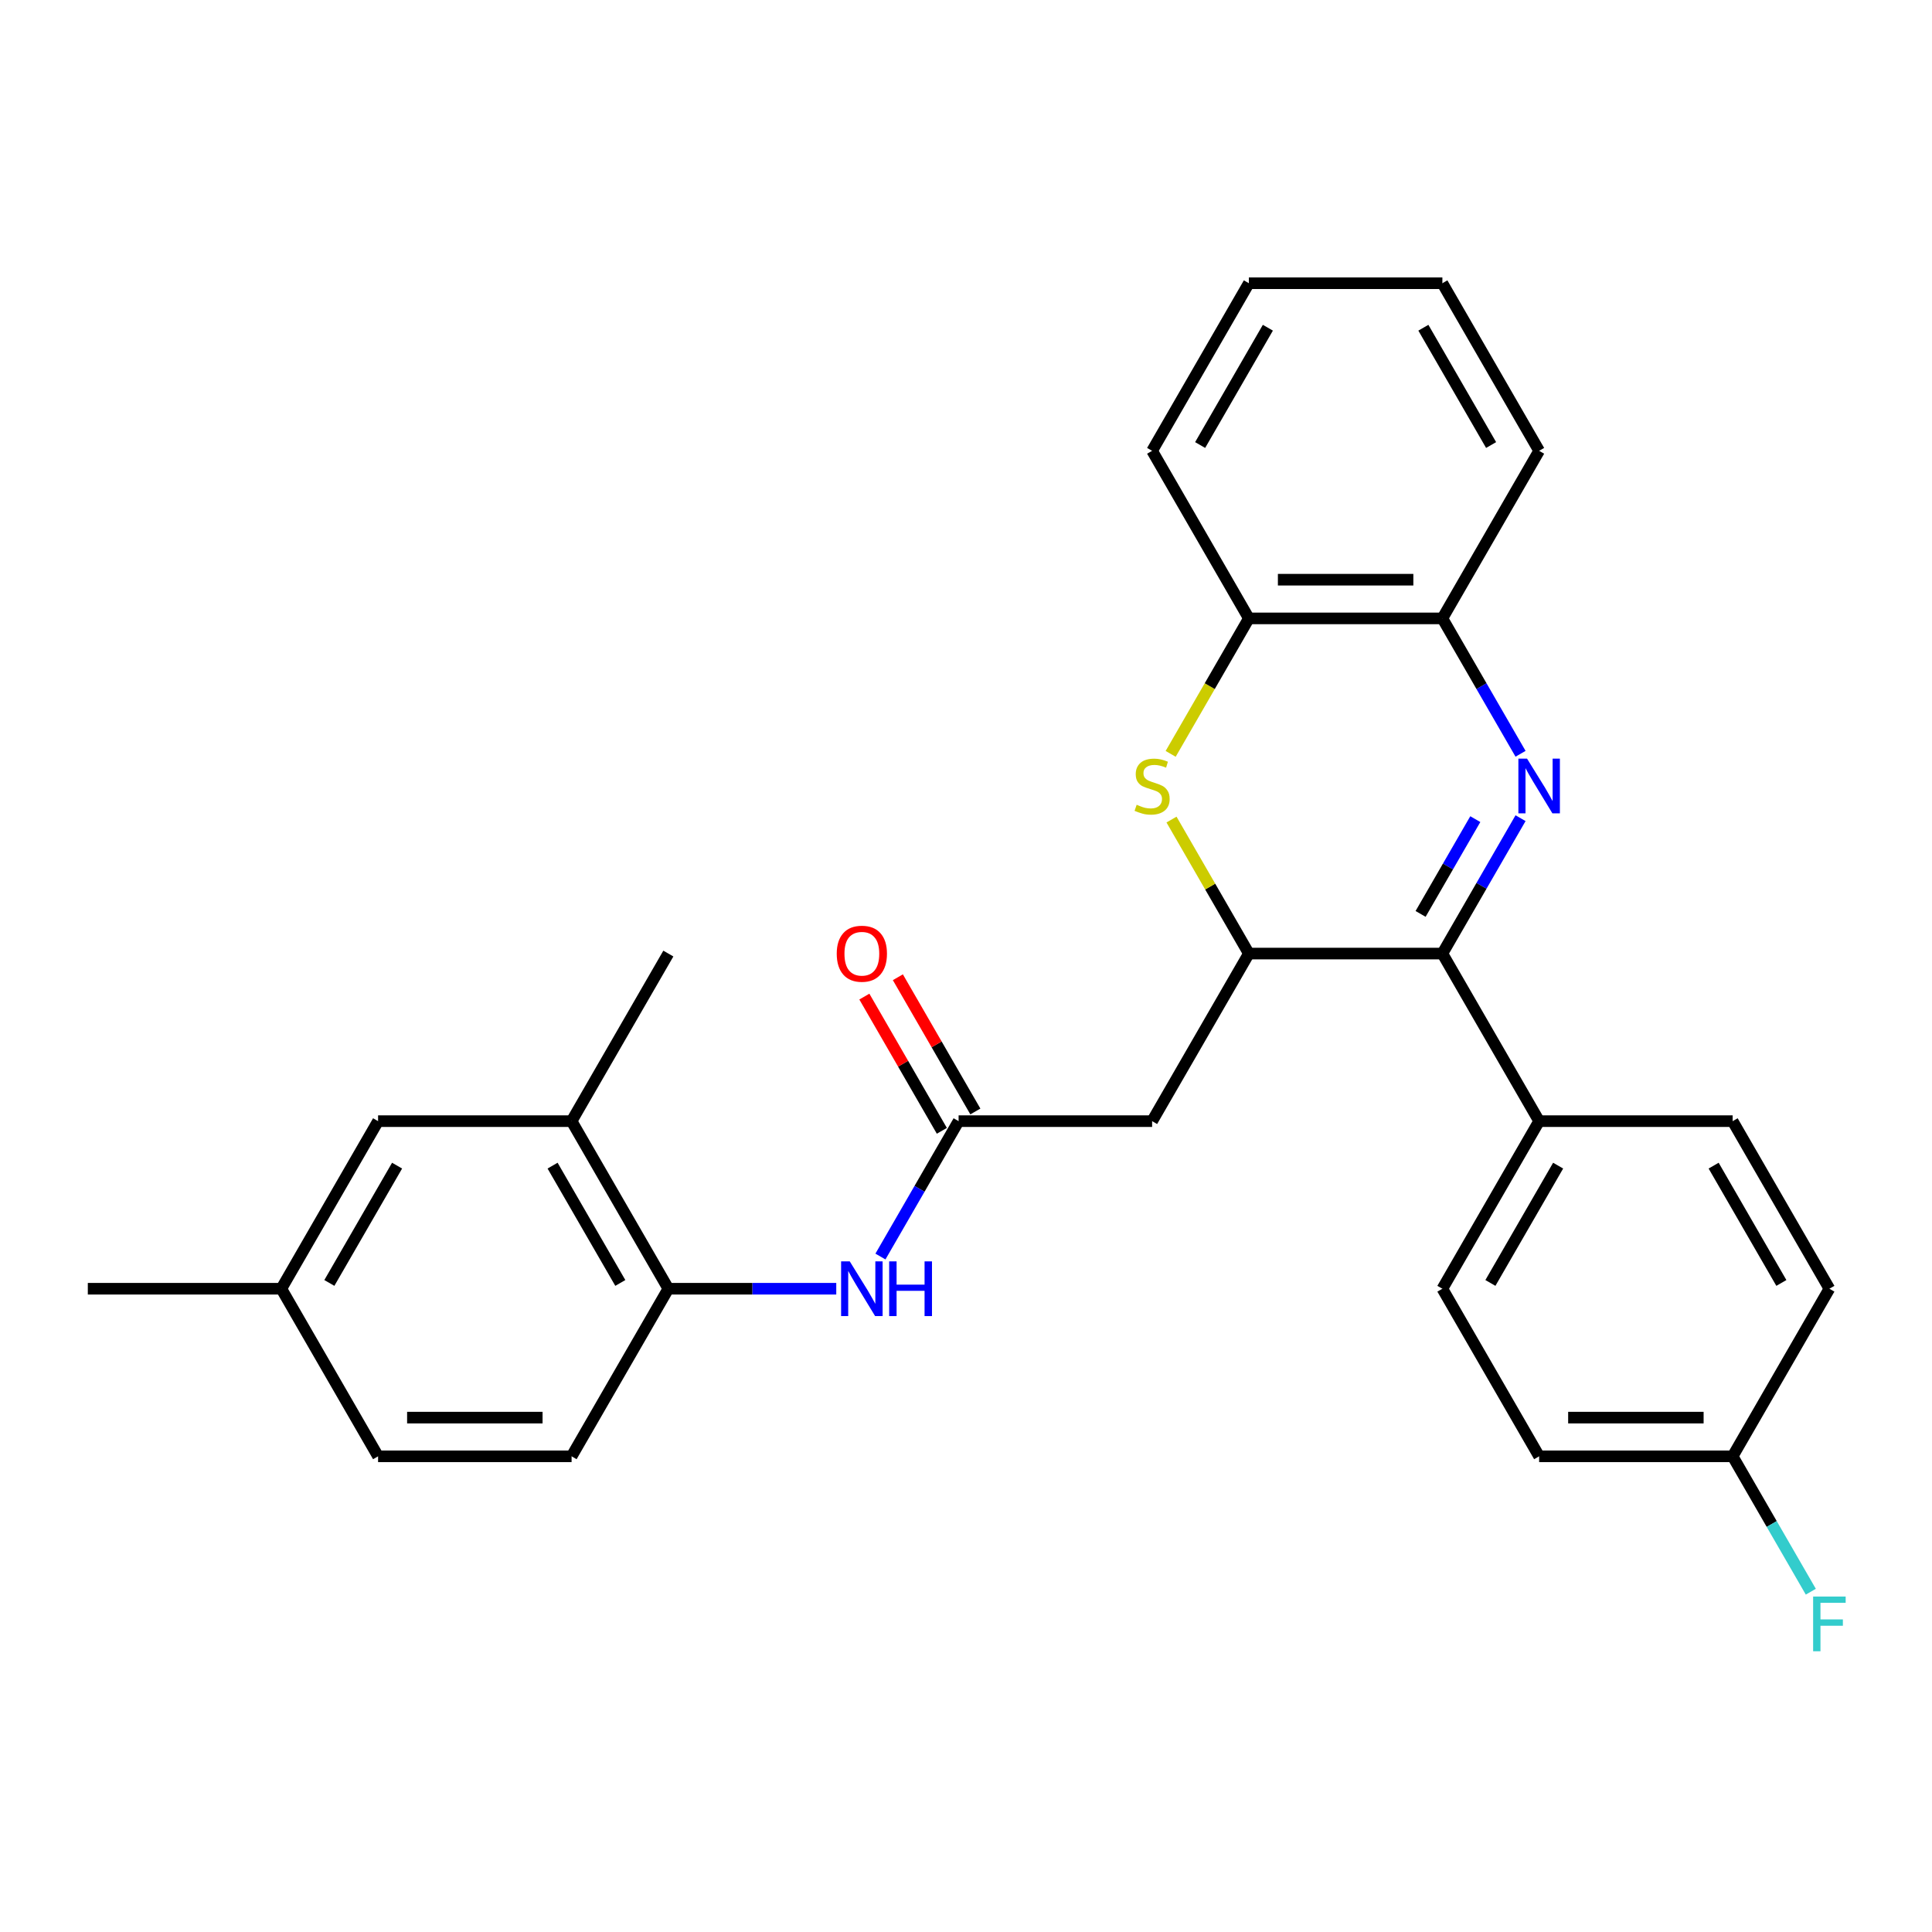 <?xml version='1.0' encoding='iso-8859-1'?>
<svg version='1.1' baseProfile='full'
              xmlns='http://www.w3.org/2000/svg'
                      xmlns:rdkit='http://www.rdkit.org/xml'
                      xmlns:xlink='http://www.w3.org/1999/xlink'
                  xml:space='preserve'
width='1000px' height='1000px' viewBox='0 0 1000 1000'>
<!-- END OF HEADER -->
<rect style='opacity:1.0;fill:#FFFFFF;stroke:none' width='1000' height='1000' x='0' y='0'> </rect>
<path class='bond-0' d='M 787.031,423.487 L 766.802,458.526' style='fill:none;fill-rule:evenodd;stroke:#0000FF;stroke-width:6px;stroke-linecap:butt;stroke-linejoin:miter;stroke-opacity:1' />
<path class='bond-0' d='M 766.802,458.526 L 746.572,493.564' style='fill:none;fill-rule:evenodd;stroke:#000000;stroke-width:6px;stroke-linecap:butt;stroke-linejoin:miter;stroke-opacity:1' />
<path class='bond-0' d='M 763.614,423.983 L 749.453,448.51' style='fill:none;fill-rule:evenodd;stroke:#0000FF;stroke-width:6px;stroke-linecap:butt;stroke-linejoin:miter;stroke-opacity:1' />
<path class='bond-0' d='M 749.453,448.51 L 735.293,473.037' style='fill:none;fill-rule:evenodd;stroke:#000000;stroke-width:6px;stroke-linecap:butt;stroke-linejoin:miter;stroke-opacity:1' />
<path class='bond-5' d='M 787.031,390.159 L 766.802,355.121' style='fill:none;fill-rule:evenodd;stroke:#0000FF;stroke-width:6px;stroke-linecap:butt;stroke-linejoin:miter;stroke-opacity:1' />
<path class='bond-5' d='M 766.802,355.121 L 746.572,320.082' style='fill:none;fill-rule:evenodd;stroke:#000000;stroke-width:6px;stroke-linecap:butt;stroke-linejoin:miter;stroke-opacity:1' />
<path class='bond-1' d='M 746.572,493.564 L 646.412,493.564' style='fill:none;fill-rule:evenodd;stroke:#000000;stroke-width:6px;stroke-linecap:butt;stroke-linejoin:miter;stroke-opacity:1' />
<path class='bond-9' d='M 746.572,493.564 L 796.652,580.305' style='fill:none;fill-rule:evenodd;stroke:#000000;stroke-width:6px;stroke-linecap:butt;stroke-linejoin:miter;stroke-opacity:1' />
<path class='bond-3' d='M 646.412,493.564 L 596.333,580.305' style='fill:none;fill-rule:evenodd;stroke:#000000;stroke-width:6px;stroke-linecap:butt;stroke-linejoin:miter;stroke-opacity:1' />
<path class='bond-28' d='M 646.412,493.564 L 626.391,458.886' style='fill:none;fill-rule:evenodd;stroke:#000000;stroke-width:6px;stroke-linecap:butt;stroke-linejoin:miter;stroke-opacity:1' />
<path class='bond-28' d='M 626.391,458.886 L 606.369,424.207' style='fill:none;fill-rule:evenodd;stroke:#CCCC00;stroke-width:6px;stroke-linecap:butt;stroke-linejoin:miter;stroke-opacity:1' />
<path class='bond-2' d='M 605.931,390.199 L 626.171,355.141' style='fill:none;fill-rule:evenodd;stroke:#CCCC00;stroke-width:6px;stroke-linecap:butt;stroke-linejoin:miter;stroke-opacity:1' />
<path class='bond-2' d='M 626.171,355.141 L 646.412,320.082' style='fill:none;fill-rule:evenodd;stroke:#000000;stroke-width:6px;stroke-linecap:butt;stroke-linejoin:miter;stroke-opacity:1' />
<path class='bond-4' d='M 596.333,580.305 L 496.173,580.305' style='fill:none;fill-rule:evenodd;stroke:#000000;stroke-width:6px;stroke-linecap:butt;stroke-linejoin:miter;stroke-opacity:1' />
<path class='bond-7' d='M 496.173,580.305 L 475.944,615.343' style='fill:none;fill-rule:evenodd;stroke:#000000;stroke-width:6px;stroke-linecap:butt;stroke-linejoin:miter;stroke-opacity:1' />
<path class='bond-7' d='M 475.944,615.343 L 455.714,650.382' style='fill:none;fill-rule:evenodd;stroke:#0000FF;stroke-width:6px;stroke-linecap:butt;stroke-linejoin:miter;stroke-opacity:1' />
<path class='bond-11' d='M 504.847,575.297 L 484.791,540.559' style='fill:none;fill-rule:evenodd;stroke:#000000;stroke-width:6px;stroke-linecap:butt;stroke-linejoin:miter;stroke-opacity:1' />
<path class='bond-11' d='M 484.791,540.559 L 464.735,505.82' style='fill:none;fill-rule:evenodd;stroke:#FF0000;stroke-width:6px;stroke-linecap:butt;stroke-linejoin:miter;stroke-opacity:1' />
<path class='bond-11' d='M 487.499,585.313 L 467.443,550.574' style='fill:none;fill-rule:evenodd;stroke:#000000;stroke-width:6px;stroke-linecap:butt;stroke-linejoin:miter;stroke-opacity:1' />
<path class='bond-11' d='M 467.443,550.574 L 447.386,515.836' style='fill:none;fill-rule:evenodd;stroke:#FF0000;stroke-width:6px;stroke-linecap:butt;stroke-linejoin:miter;stroke-opacity:1' />
<path class='bond-6' d='M 746.572,320.082 L 646.412,320.082' style='fill:none;fill-rule:evenodd;stroke:#000000;stroke-width:6px;stroke-linecap:butt;stroke-linejoin:miter;stroke-opacity:1' />
<path class='bond-6' d='M 731.548,300.051 L 661.436,300.051' style='fill:none;fill-rule:evenodd;stroke:#000000;stroke-width:6px;stroke-linecap:butt;stroke-linejoin:miter;stroke-opacity:1' />
<path class='bond-22' d='M 746.572,320.082 L 796.652,233.342' style='fill:none;fill-rule:evenodd;stroke:#000000;stroke-width:6px;stroke-linecap:butt;stroke-linejoin:miter;stroke-opacity:1' />
<path class='bond-23' d='M 646.412,320.082 L 596.333,233.342' style='fill:none;fill-rule:evenodd;stroke:#000000;stroke-width:6px;stroke-linecap:butt;stroke-linejoin:miter;stroke-opacity:1' />
<path class='bond-8' d='M 432.849,667.046 L 389.391,667.046' style='fill:none;fill-rule:evenodd;stroke:#0000FF;stroke-width:6px;stroke-linecap:butt;stroke-linejoin:miter;stroke-opacity:1' />
<path class='bond-8' d='M 389.391,667.046 L 345.934,667.046' style='fill:none;fill-rule:evenodd;stroke:#000000;stroke-width:6px;stroke-linecap:butt;stroke-linejoin:miter;stroke-opacity:1' />
<path class='bond-10' d='M 345.934,667.046 L 295.854,580.305' style='fill:none;fill-rule:evenodd;stroke:#000000;stroke-width:6px;stroke-linecap:butt;stroke-linejoin:miter;stroke-opacity:1' />
<path class='bond-10' d='M 321.073,664.051 L 286.017,603.332' style='fill:none;fill-rule:evenodd;stroke:#000000;stroke-width:6px;stroke-linecap:butt;stroke-linejoin:miter;stroke-opacity:1' />
<path class='bond-13' d='M 345.934,667.046 L 295.854,753.787' style='fill:none;fill-rule:evenodd;stroke:#000000;stroke-width:6px;stroke-linecap:butt;stroke-linejoin:miter;stroke-opacity:1' />
<path class='bond-14' d='M 796.652,580.305 L 746.572,667.046' style='fill:none;fill-rule:evenodd;stroke:#000000;stroke-width:6px;stroke-linecap:butt;stroke-linejoin:miter;stroke-opacity:1' />
<path class='bond-14' d='M 806.488,603.332 L 771.432,664.051' style='fill:none;fill-rule:evenodd;stroke:#000000;stroke-width:6px;stroke-linecap:butt;stroke-linejoin:miter;stroke-opacity:1' />
<path class='bond-15' d='M 796.652,580.305 L 896.812,580.305' style='fill:none;fill-rule:evenodd;stroke:#000000;stroke-width:6px;stroke-linecap:butt;stroke-linejoin:miter;stroke-opacity:1' />
<path class='bond-12' d='M 295.854,580.305 L 195.694,580.305' style='fill:none;fill-rule:evenodd;stroke:#000000;stroke-width:6px;stroke-linecap:butt;stroke-linejoin:miter;stroke-opacity:1' />
<path class='bond-24' d='M 295.854,580.305 L 345.934,493.564' style='fill:none;fill-rule:evenodd;stroke:#000000;stroke-width:6px;stroke-linecap:butt;stroke-linejoin:miter;stroke-opacity:1' />
<path class='bond-31' d='M 195.694,580.305 L 145.614,667.046' style='fill:none;fill-rule:evenodd;stroke:#000000;stroke-width:6px;stroke-linecap:butt;stroke-linejoin:miter;stroke-opacity:1' />
<path class='bond-31' d='M 205.53,603.332 L 170.474,664.051' style='fill:none;fill-rule:evenodd;stroke:#000000;stroke-width:6px;stroke-linecap:butt;stroke-linejoin:miter;stroke-opacity:1' />
<path class='bond-18' d='M 295.854,753.787 L 195.694,753.787' style='fill:none;fill-rule:evenodd;stroke:#000000;stroke-width:6px;stroke-linecap:butt;stroke-linejoin:miter;stroke-opacity:1' />
<path class='bond-18' d='M 280.83,733.755 L 210.718,733.755' style='fill:none;fill-rule:evenodd;stroke:#000000;stroke-width:6px;stroke-linecap:butt;stroke-linejoin:miter;stroke-opacity:1' />
<path class='bond-20' d='M 746.572,667.046 L 796.652,753.787' style='fill:none;fill-rule:evenodd;stroke:#000000;stroke-width:6px;stroke-linecap:butt;stroke-linejoin:miter;stroke-opacity:1' />
<path class='bond-19' d='M 896.812,580.305 L 946.891,667.046' style='fill:none;fill-rule:evenodd;stroke:#000000;stroke-width:6px;stroke-linecap:butt;stroke-linejoin:miter;stroke-opacity:1' />
<path class='bond-19' d='M 886.975,603.332 L 922.031,664.051' style='fill:none;fill-rule:evenodd;stroke:#000000;stroke-width:6px;stroke-linecap:butt;stroke-linejoin:miter;stroke-opacity:1' />
<path class='bond-16' d='M 145.614,667.046 L 195.694,753.787' style='fill:none;fill-rule:evenodd;stroke:#000000;stroke-width:6px;stroke-linecap:butt;stroke-linejoin:miter;stroke-opacity:1' />
<path class='bond-25' d='M 145.614,667.046 L 45.455,667.046' style='fill:none;fill-rule:evenodd;stroke:#000000;stroke-width:6px;stroke-linecap:butt;stroke-linejoin:miter;stroke-opacity:1' />
<path class='bond-17' d='M 896.812,753.787 L 946.891,667.046' style='fill:none;fill-rule:evenodd;stroke:#000000;stroke-width:6px;stroke-linecap:butt;stroke-linejoin:miter;stroke-opacity:1' />
<path class='bond-21' d='M 896.812,753.787 L 917.041,788.825' style='fill:none;fill-rule:evenodd;stroke:#000000;stroke-width:6px;stroke-linecap:butt;stroke-linejoin:miter;stroke-opacity:1' />
<path class='bond-21' d='M 917.041,788.825 L 937.27,823.863' style='fill:none;fill-rule:evenodd;stroke:#33CCCC;stroke-width:6px;stroke-linecap:butt;stroke-linejoin:miter;stroke-opacity:1' />
<path class='bond-30' d='M 896.812,753.787 L 796.652,753.787' style='fill:none;fill-rule:evenodd;stroke:#000000;stroke-width:6px;stroke-linecap:butt;stroke-linejoin:miter;stroke-opacity:1' />
<path class='bond-30' d='M 881.788,733.755 L 811.676,733.755' style='fill:none;fill-rule:evenodd;stroke:#000000;stroke-width:6px;stroke-linecap:butt;stroke-linejoin:miter;stroke-opacity:1' />
<path class='bond-27' d='M 796.652,233.342 L 746.572,146.601' style='fill:none;fill-rule:evenodd;stroke:#000000;stroke-width:6px;stroke-linecap:butt;stroke-linejoin:miter;stroke-opacity:1' />
<path class='bond-27' d='M 771.792,230.347 L 736.736,169.628' style='fill:none;fill-rule:evenodd;stroke:#000000;stroke-width:6px;stroke-linecap:butt;stroke-linejoin:miter;stroke-opacity:1' />
<path class='bond-29' d='M 596.333,233.342 L 646.412,146.601' style='fill:none;fill-rule:evenodd;stroke:#000000;stroke-width:6px;stroke-linecap:butt;stroke-linejoin:miter;stroke-opacity:1' />
<path class='bond-29' d='M 621.193,230.347 L 656.249,169.628' style='fill:none;fill-rule:evenodd;stroke:#000000;stroke-width:6px;stroke-linecap:butt;stroke-linejoin:miter;stroke-opacity:1' />
<path class='bond-26' d='M 646.412,146.601 L 746.572,146.601' style='fill:none;fill-rule:evenodd;stroke:#000000;stroke-width:6px;stroke-linecap:butt;stroke-linejoin:miter;stroke-opacity:1' />
<path  class='atom-0' d='M 790.392 392.663
L 799.672 407.663
Q 800.592 409.143, 802.072 411.823
Q 803.552 414.503, 803.632 414.663
L 803.632 392.663
L 807.392 392.663
L 807.392 420.983
L 803.512 420.983
L 793.552 404.583
Q 792.392 402.663, 791.152 400.463
Q 789.952 398.263, 789.592 397.583
L 789.592 420.983
L 785.912 420.983
L 785.912 392.663
L 790.392 392.663
' fill='#0000FF'/>
<path  class='atom-3' d='M 588.333 416.543
Q 588.653 416.663, 589.973 417.223
Q 591.293 417.783, 592.733 418.143
Q 594.213 418.463, 595.653 418.463
Q 598.333 418.463, 599.893 417.183
Q 601.453 415.863, 601.453 413.583
Q 601.453 412.023, 600.653 411.063
Q 599.893 410.103, 598.693 409.583
Q 597.493 409.063, 595.493 408.463
Q 592.973 407.703, 591.453 406.983
Q 589.973 406.263, 588.893 404.743
Q 587.853 403.223, 587.853 400.663
Q 587.853 397.103, 590.253 394.903
Q 592.693 392.703, 597.493 392.703
Q 600.773 392.703, 604.493 394.263
L 603.573 397.343
Q 600.173 395.943, 597.613 395.943
Q 594.853 395.943, 593.333 397.103
Q 591.813 398.223, 591.853 400.183
Q 591.853 401.703, 592.613 402.623
Q 593.413 403.543, 594.533 404.063
Q 595.693 404.583, 597.613 405.183
Q 600.173 405.983, 601.693 406.783
Q 603.213 407.583, 604.293 409.223
Q 605.413 410.823, 605.413 413.583
Q 605.413 417.503, 602.773 419.623
Q 600.173 421.703, 595.813 421.703
Q 593.293 421.703, 591.373 421.143
Q 589.493 420.623, 587.253 419.703
L 588.333 416.543
' fill='#CCCC00'/>
<path  class='atom-8' d='M 439.833 652.886
L 449.113 667.886
Q 450.033 669.366, 451.513 672.046
Q 452.993 674.726, 453.073 674.886
L 453.073 652.886
L 456.833 652.886
L 456.833 681.206
L 452.953 681.206
L 442.993 664.806
Q 441.833 662.886, 440.593 660.686
Q 439.393 658.486, 439.033 657.806
L 439.033 681.206
L 435.353 681.206
L 435.353 652.886
L 439.833 652.886
' fill='#0000FF'/>
<path  class='atom-8' d='M 460.233 652.886
L 464.073 652.886
L 464.073 664.926
L 478.553 664.926
L 478.553 652.886
L 482.393 652.886
L 482.393 681.206
L 478.553 681.206
L 478.553 668.126
L 464.073 668.126
L 464.073 681.206
L 460.233 681.206
L 460.233 652.886
' fill='#0000FF'/>
<path  class='atom-12' d='M 433.093 493.644
Q 433.093 486.844, 436.453 483.044
Q 439.813 479.244, 446.093 479.244
Q 452.373 479.244, 455.733 483.044
Q 459.093 486.844, 459.093 493.644
Q 459.093 500.524, 455.693 504.444
Q 452.293 508.324, 446.093 508.324
Q 439.853 508.324, 436.453 504.444
Q 433.093 500.564, 433.093 493.644
M 446.093 505.124
Q 450.413 505.124, 452.733 502.244
Q 455.093 499.324, 455.093 493.644
Q 455.093 488.084, 452.733 485.284
Q 450.413 482.444, 446.093 482.444
Q 441.773 482.444, 439.413 485.244
Q 437.093 488.044, 437.093 493.644
Q 437.093 499.364, 439.413 502.244
Q 441.773 505.124, 446.093 505.124
' fill='#FF0000'/>
<path  class='atom-22' d='M 938.471 826.367
L 955.311 826.367
L 955.311 829.607
L 942.271 829.607
L 942.271 838.207
L 953.871 838.207
L 953.871 841.487
L 942.271 841.487
L 942.271 854.687
L 938.471 854.687
L 938.471 826.367
' fill='#33CCCC'/>
</svg>
